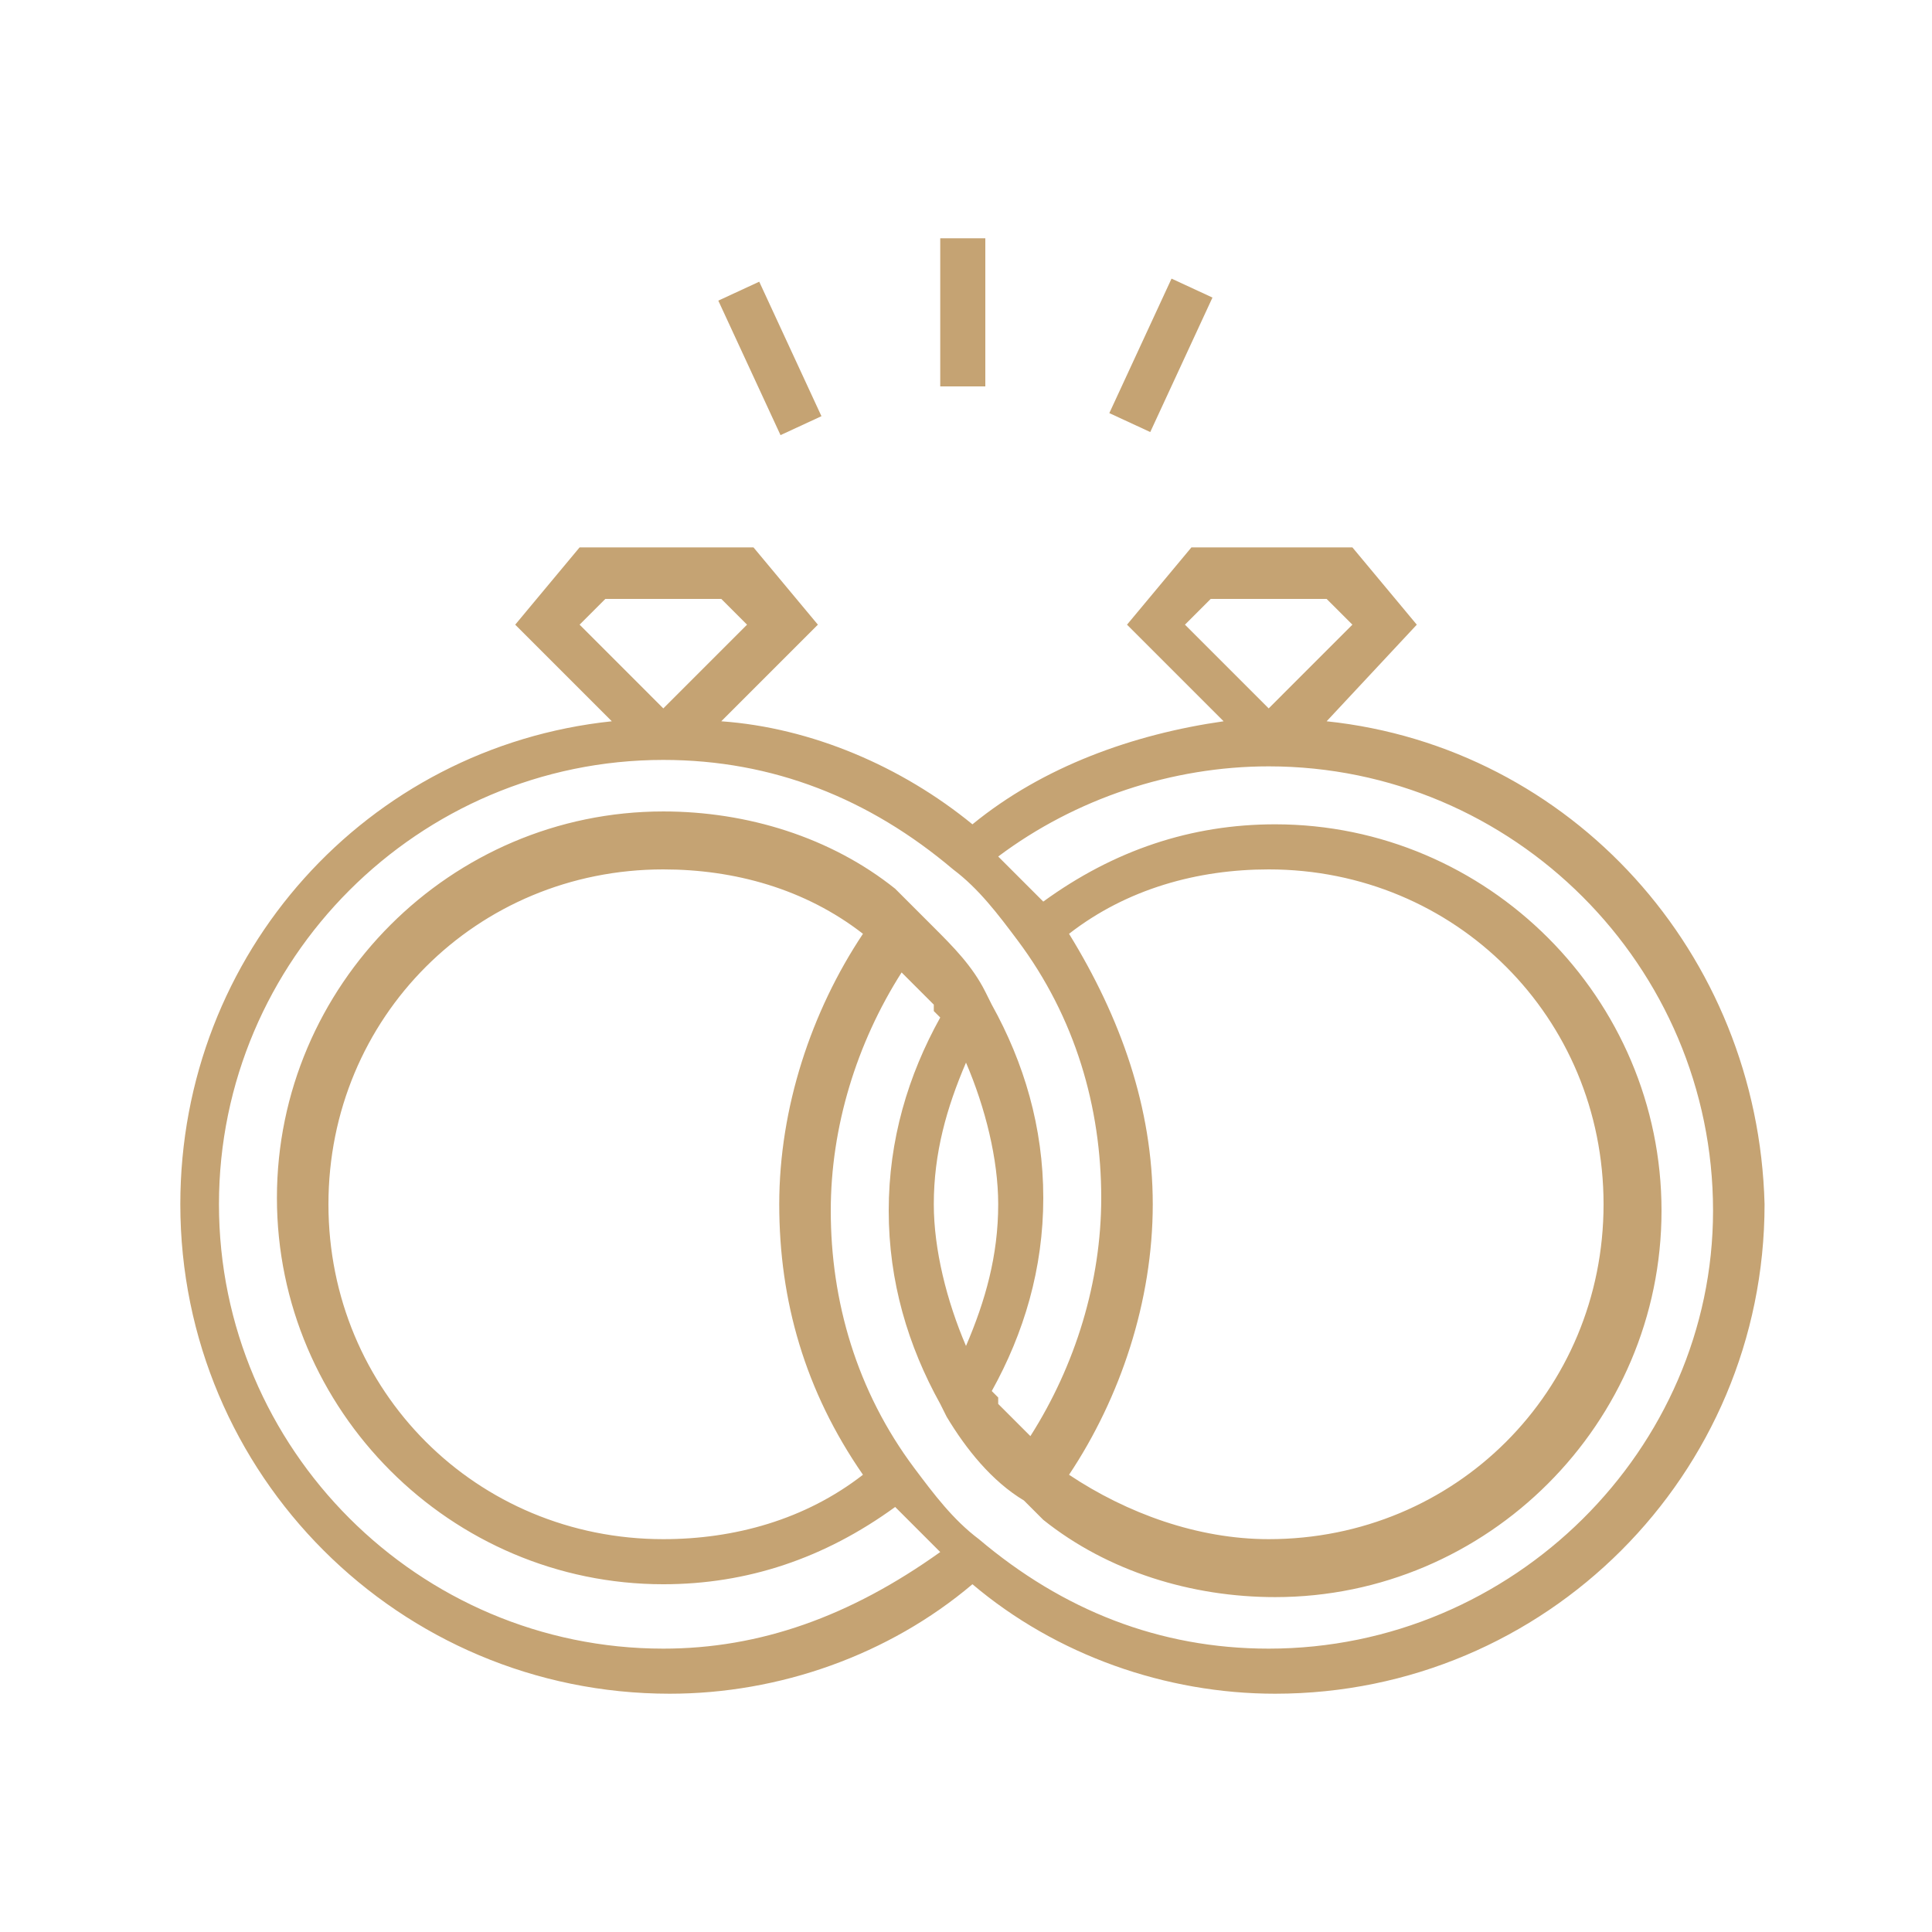 <?xml version="1.0" encoding="UTF-8"?>
<!-- Generator: Adobe Illustrator 27.2.0, SVG Export Plug-In . SVG Version: 6.00 Build 0)  -->
<svg xmlns="http://www.w3.org/2000/svg" xmlns:xlink="http://www.w3.org/1999/xlink" version="1.1" id="Layer_1" x="0px" y="0px" viewBox="0 0 30 30" style="enable-background:new 0 0 30 30;" xml:space="preserve">
<style type="text/css">
	.st0{fill-rule:evenodd;clip-rule:evenodd;fill:#C5A373;}
	.st1{fill:#C5A373;}
	.st2{fill:none;stroke:#C5A373;stroke-linecap:round;stroke-linejoin:round;stroke-miterlimit:125;}
</style>
<g>
	<g>
		<g>
			<path class="st1" d="M20.6,11.2L22,9.7l-1-1.2h-2.5l-1,1.2l1.5,1.5c-1.4,0.2-2.8,0.7-3.9,1.6c-1.1-0.9-2.5-1.5-3.9-1.6l1.5-1.5     l-1-1.2H9L8,9.7l1.5,1.5c-3.8,0.4-6.7,3.6-6.7,7.5c0,4.2,3.4,7.6,7.6,7.6c1.7,0,3.4-0.6,4.7-1.7c1.3,1.1,3,1.7,4.7,1.7     c4.2,0,7.6-3.4,7.6-7.6C27.3,14.8,24.4,11.6,20.6,11.2z M18.4,9.7l0.4-0.4h1.8L21,9.7L19.7,11L18.4,9.7z M9,9.7l0.4-0.4h1.8     l0.4,0.4L10.3,11L9,9.7z M10.3,25.6c-3.8,0-6.9-3.1-6.9-6.9s3.1-6.9,6.9-6.9c1.7,0,3.2,0.6,4.5,1.7c0.4,0.3,0.7,0.7,1,1.1     c0.9,1.2,1.3,2.6,1.3,4c0,1.3-0.4,2.6-1.1,3.7c0,0,0,0,0,0c0,0-0.1-0.1-0.1-0.1c0,0,0,0-0.1-0.1c0,0-0.1-0.1-0.1-0.1     c0,0,0,0-0.1-0.1c0,0-0.1-0.1-0.1-0.1c0,0,0,0,0-0.1c0,0-0.1-0.1-0.1-0.1c0,0,0,0,0,0c0.5-0.9,0.8-1.9,0.8-3c0-1.1-0.3-2.1-0.8-3     l0,0l-0.1-0.2c-0.2-0.4-0.5-0.7-0.8-1c-0.1-0.1-0.2-0.2-0.3-0.3l-0.3-0.3l0,0c-1-0.8-2.3-1.2-3.6-1.2c-3.3,0-6,2.7-6,6s2.7,6,6,6     c1.3,0,2.5-0.4,3.6-1.2c0,0,0,0,0,0c0,0,0.1,0.1,0.1,0.1c0,0,0,0,0.1,0.1c0,0,0.1,0.1,0.1,0.1c0,0,0,0,0.1,0.1     c0,0,0.1,0.1,0.1,0.1c0,0,0,0,0.1,0.1c0,0,0.1,0.1,0.1,0.1c0,0,0,0,0,0C13.2,25.1,11.8,25.6,10.3,25.6z M16.6,14.5     c0.9-0.7,2-1,3.1-1c2.9,0,5.2,2.3,5.2,5.2s-2.3,5.2-5.2,5.2c-1.1,0-2.2-0.4-3.1-1c0.8-1.2,1.3-2.7,1.3-4.2     C17.9,17.2,17.4,15.8,16.6,14.5z M15,20.9c-0.3-0.7-0.5-1.5-0.5-2.2c0-0.8,0.2-1.5,0.5-2.2c0.3,0.7,0.5,1.5,0.5,2.2     C15.5,19.5,15.3,20.2,15,20.9z M13.4,14.5c-0.8,1.2-1.3,2.7-1.3,4.2c0,1.5,0.4,2.9,1.3,4.2c-0.9,0.7-2,1-3.1,1     c-2.9,0-5.2-2.3-5.2-5.2s2.3-5.2,5.2-5.2C11.4,13.5,12.5,13.8,13.4,14.5z M19.7,25.6c-1.7,0-3.2-0.6-4.5-1.7     c-0.4-0.3-0.7-0.7-1-1.1c-0.9-1.2-1.3-2.6-1.3-4c0-1.3,0.4-2.6,1.1-3.7c0,0,0,0,0,0c0,0,0.1,0.1,0.1,0.1c0,0,0,0,0.1,0.1     c0,0,0.1,0.1,0.1,0.1c0,0,0,0,0.1,0.1c0,0,0.1,0.1,0.1,0.1c0,0,0,0,0,0.1c0,0,0.1,0.1,0.1,0.1c0,0,0,0,0,0     c-0.5,0.9-0.8,1.9-0.8,3c0,1.1,0.3,2.1,0.8,3l0,0l0.1,0.2c0.3,0.5,0.7,1,1.2,1.3l0.3,0.3l0,0c1,0.8,2.3,1.2,3.6,1.2     c3.3,0,6-2.7,6-6s-2.7-6-6-6c-1.3,0-2.5,0.4-3.6,1.2c0,0,0,0,0,0c0,0-0.1-0.1-0.1-0.1c0,0,0,0-0.1-0.1c0,0-0.1-0.1-0.1-0.1     c0,0,0,0-0.1-0.1c0,0-0.1-0.1-0.1-0.1c0,0,0,0-0.1-0.1c0,0-0.1-0.1-0.1-0.1c0,0,0,0,0,0c1.2-0.9,2.7-1.4,4.2-1.4     c3.8,0,6.9,3.1,6.9,6.9C26.6,22.5,23.5,25.6,19.7,25.6z"></path>
		</g>
	</g>
	<g>
		<g>
			<rect x="14.6" y="3.7" class="st1" width="0.7" height="2.3"></rect>
		</g>
	</g>
	<g>
		<g>
			<rect x="16.9" y="5.2" transform="matrix(0.42 -0.908 0.908 0.42 5.406 19.576)" class="st1" width="2.3" height="0.7"></rect>
		</g>
	</g>
	<g>
		<g>
			<rect x="11.6" y="4.4" transform="matrix(0.908 -0.42 0.42 0.908 -1.227 5.545)" class="st1" width="0.7" height="2.3"></rect>
		</g>
	</g>
</g>
</svg>
